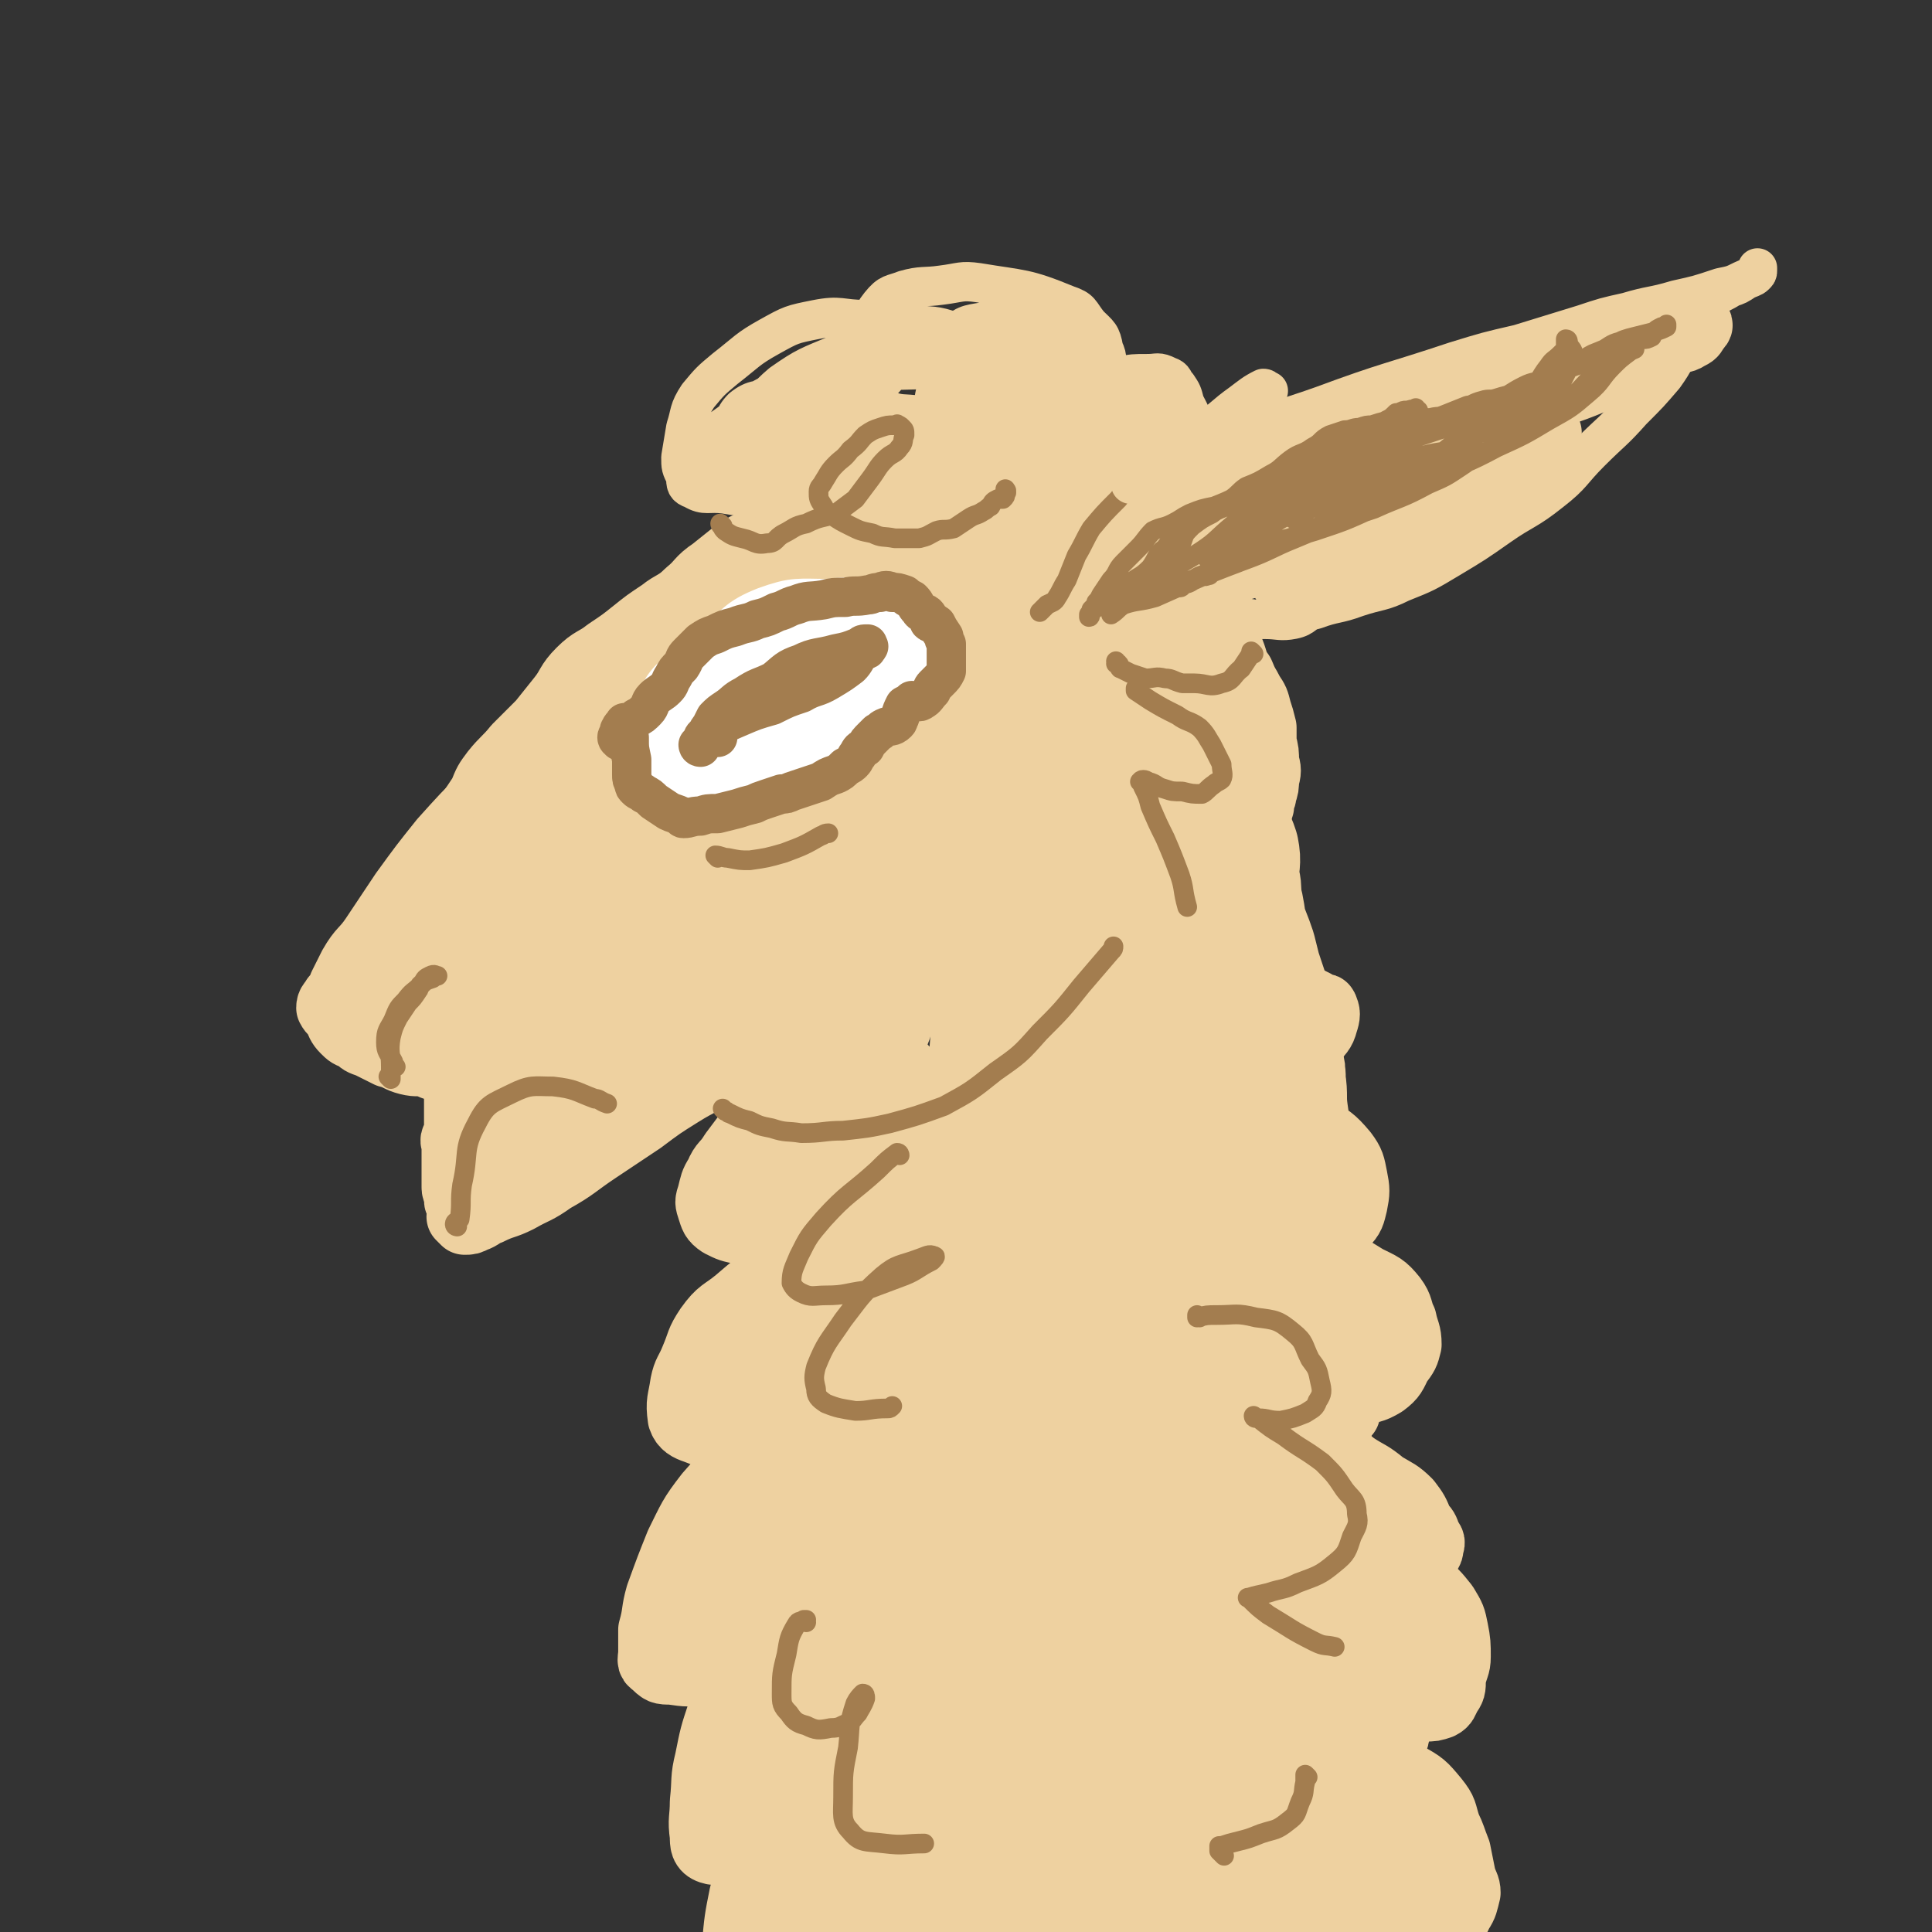 <svg viewBox='0 0 786 786' version='1.1' xmlns='http://www.w3.org/2000/svg' xmlns:xlink='http://www.w3.org/1999/xlink'><rect x="0" y="0" width="786" height="786" fill="#333333" stroke="none"/><g fill='none' stroke='rgb(238,209,160)' stroke-width='27' stroke-linecap='round' stroke-linejoin='round'><path d='M261,275c0,0 -1,-1 -1,-1 0,0 0,0 1,1 0,0 0,0 0,0 0,0 -1,-1 -1,-1 0,0 1,1 1,1 -1,0 -1,0 -2,1 -4,1 -4,1 -8,3 -8,4 -8,3 -16,9 -9,7 -8,8 -17,16 -10,9 -10,9 -20,19 -9,9 -9,9 -18,19 -8,10 -8,10 -16,21 -6,9 -6,9 -12,18 -4,6 -5,5 -9,12 -2,4 -2,4 -4,8 -1,3 -1,3 -3,5 -1,2 -2,2 -2,4 1,2 2,2 3,4 1,2 1,3 3,5 2,2 2,2 5,3 2,2 2,2 5,3 4,2 4,2 8,4 4,1 4,2 8,3 4,1 4,0 8,1 2,1 2,1 5,2 1,0 1,0 3,1 1,0 1,0 2,0 0,0 0,0 0,0 1,0 1,-1 1,0 1,0 0,0 1,1 0,0 0,0 1,1 0,0 0,0 0,0 0,0 0,0 0,0 0,0 -1,-1 -1,-1 0,0 1,0 1,1 0,0 0,0 0,0 0,0 -1,-1 -1,-1 0,0 1,0 1,1 0,0 0,0 0,0 0,0 -1,-1 -1,-1 0,0 1,0 1,1 0,0 0,0 0,0 0,0 -1,-1 -1,-1 0,0 1,0 1,1 0,0 0,0 0,0 0,0 -1,-1 -1,-1 0,0 1,0 1,1 0,0 0,0 0,0 0,0 -1,-1 -1,-1 0,0 1,0 1,1 0,0 0,0 0,0 0,0 -1,-1 -1,-1 0,0 1,0 1,1 0,0 0,0 0,0 0,0 -1,-1 -1,-1 0,0 1,0 1,1 0,0 0,0 0,0 0,0 -1,-1 -1,-1 0,0 1,0 1,1 0,0 0,0 0,0 0,0 -1,-1 -1,-1 0,0 1,0 1,1 0,0 0,0 0,1 0,0 0,0 0,0 0,0 0,0 0,0 0,0 0,0 0,1 -1,0 -1,0 -1,0 -1,1 0,1 0,2 0,1 0,1 0,1 0,1 0,1 0,2 0,1 0,1 0,2 0,1 0,1 0,2 0,2 0,2 0,3 0,1 0,1 0,3 0,2 0,2 0,3 0,2 0,2 0,4 0,0 -1,0 -1,1 -1,1 0,2 0,3 0,1 0,1 0,1 0,1 0,1 0,2 0,0 0,0 0,1 0,0 0,0 0,1 0,1 0,1 0,2 0,0 0,0 0,0 0,0 0,0 0,1 0,1 0,1 0,2 0,0 0,0 0,1 0,0 0,0 0,1 0,0 0,0 0,1 0,1 0,1 0,2 0,0 0,0 0,1 0,0 0,0 0,1 0,2 1,2 1,3 0,0 0,0 0,1 0,0 0,0 0,1 0,1 0,1 1,2 0,0 0,0 1,1 0,0 0,0 0,0 0,0 0,0 0,1 0,0 0,0 0,1 0,1 0,1 0,2 0,0 0,0 0,0 0,0 0,0 0,0 0,0 0,0 0,1 0,0 0,0 0,0 0,0 -1,-1 -1,-1 0,0 1,0 1,1 0,0 0,0 0,0 0,0 -1,-1 -1,-1 0,0 1,0 1,1 0,0 0,0 0,0 0,0 -1,-1 -1,-1 0,0 1,0 1,1 0,0 0,0 0,0 0,0 -1,-1 -1,-1 0,0 1,1 2,2 2,0 2,0 4,-1 3,-1 3,-2 6,-3 6,-3 6,-2 12,-5 7,-4 7,-3 14,-8 9,-5 9,-6 18,-12 9,-6 9,-6 18,-12 8,-6 8,-6 16,-11 8,-5 8,-4 15,-9 8,-4 7,-5 15,-9 8,-5 8,-5 16,-9 7,-3 7,-3 14,-6 5,-3 5,-3 10,-5 4,-2 4,-1 7,-2 3,-1 3,-2 6,-3 4,-2 4,-2 7,-3 2,-1 2,-1 5,-2 1,-1 1,-1 3,-2 1,0 1,1 2,1 0,0 0,0 1,0 1,-1 1,-1 2,-1 0,-1 0,-1 1,-1 1,-1 1,0 2,0 0,0 0,0 0,0 1,0 1,-1 1,-1 0,-1 -1,-1 0,-1 0,-1 0,0 1,0 0,0 0,0 0,0 0,0 0,0 1,0 0,0 0,0 0,0 0,0 0,0 1,0 0,0 0,0 0,0 0,0 0,0 0,0 0,-1 0,-1 1,-1 0,0 0,0 0,0 0,0 -1,-1 -1,-1 0,0 1,1 1,1 1,-1 0,-1 1,-2 0,0 0,0 0,1 0,0 0,0 1,0 0,0 0,0 0,0 0,-1 -1,-1 0,-1 0,0 0,0 1,0 0,0 -1,0 0,0 0,0 0,0 0,0 0,0 0,0 1,0 0,0 0,0 0,0 0,0 -1,-1 -1,-1 0,0 0,0 1,1 0,0 0,0 0,0 0,0 -1,-1 -1,-1 0,0 0,0 1,1 0,0 0,0 0,0 0,0 -1,-1 -1,-1 0,0 1,0 2,1 0,0 0,0 0,0 0,0 0,0 0,0 0,0 0,0 0,0 1,-1 1,-1 1,-1 1,-1 0,-1 0,-1 1,-1 1,-1 2,-2 0,0 0,0 0,0 1,0 1,0 2,0 0,0 0,0 0,0 2,-1 2,-1 3,-1 0,0 0,0 0,0 2,-1 2,-1 3,-1 2,0 2,0 3,0 3,0 3,0 5,0 3,-1 3,-2 5,-2 1,0 1,1 3,1 1,0 1,-1 2,-1 2,0 2,0 3,0 1,0 1,0 2,0 2,0 2,0 3,0 1,0 1,0 2,0 0,-1 0,-1 1,-1 1,-1 1,0 2,0 0,-1 0,-1 0,-1 1,-1 1,-1 1,-1 0,0 0,0 0,0 1,0 1,0 1,0 0,0 0,0 0,0 1,0 0,-1 0,-1 0,0 0,0 0,1 0,0 0,0 0,0 1,0 0,-1 0,-1 0,0 0,0 0,1 0,0 0,0 0,0 1,0 0,-1 0,-1 0,0 0,0 0,1 0,0 0,0 0,0 1,0 0,-1 0,-1 0,0 0,0 0,1 0,0 0,0 0,0 1,0 0,-1 0,-1 '/><path d='M183,344c0,0 -1,-1 -1,-1 0,0 1,0 1,1 0,0 0,0 0,0 0,0 -1,-1 -1,-1 0,0 1,0 1,1 0,0 0,0 0,0 0,0 -1,0 -1,-1 2,-2 3,-2 5,-4 3,-5 3,-5 5,-10 2,-3 2,-3 4,-6 2,-5 2,-5 5,-9 4,-5 5,-5 9,-10 5,-5 5,-5 10,-10 4,-5 4,-5 8,-10 4,-5 3,-6 8,-11 5,-5 6,-4 11,-8 6,-4 6,-4 11,-8 5,-4 5,-4 11,-8 5,-4 6,-3 11,-8 5,-4 4,-5 10,-9 5,-4 5,-4 10,-8 5,-3 6,-3 11,-6 4,-3 4,-3 8,-5 5,-2 5,-1 10,-3 5,-2 5,-3 10,-5 4,-1 4,-1 9,-2 4,-1 4,-1 8,-2 5,-1 5,-2 11,-3 5,-1 5,-1 10,-2 5,-1 5,-1 10,-2 5,-1 5,-1 10,-1 7,0 7,0 13,1 5,0 5,0 10,1 4,1 4,1 8,2 5,1 5,1 9,3 5,1 5,1 9,3 5,2 5,2 9,4 4,2 4,2 8,5 3,2 3,2 6,5 3,2 3,2 6,5 2,3 2,3 4,6 2,4 2,4 4,8 3,4 3,3 6,7 2,4 1,4 3,7 2,4 2,5 4,8 2,4 3,4 5,7 2,5 1,5 4,9 2,5 2,4 4,8 2,3 2,3 3,7 1,3 1,3 2,7 0,3 0,3 0,6 1,4 1,4 1,8 1,3 1,4 0,7 0,3 0,3 -1,6 0,2 -1,2 -1,5 -1,3 -1,3 -2,7 -1,3 0,3 -1,7 -2,4 -1,4 -3,8 -2,2 -2,2 -5,5 -1,2 -1,2 -3,3 -2,3 -2,3 -4,5 -2,3 -2,3 -4,6 -1,2 -2,2 -3,3 -2,2 -3,2 -5,4 -2,2 -2,2 -4,4 -2,2 -2,1 -4,3 -2,1 -2,1 -4,2 -2,2 -2,2 -3,3 -2,2 -2,1 -4,3 -2,2 -1,2 -4,4 -2,1 -3,1 -5,2 -2,1 -2,1 -4,1 -2,1 -2,0 -3,1 -3,0 -3,1 -6,2 -2,0 -2,0 -4,0 -3,0 -3,0 -5,1 -3,0 -3,0 -7,1 -3,0 -3,1 -6,1 -4,0 -4,0 -8,0 -3,0 -3,0 -6,0 -4,0 -4,0 -8,0 -2,0 -2,0 -5,0 -2,0 -2,0 -5,0 -3,0 -3,-1 -6,0 -3,0 -3,0 -6,0 -4,1 -4,1 -8,2 -2,0 -2,0 -5,0 -2,1 -2,0 -5,1 -2,0 -2,1 -5,2 -2,0 -2,0 -4,0 -2,0 -2,0 -4,1 -3,0 -3,0 -7,1 -3,0 -3,0 -6,1 -3,1 -3,1 -6,2 -1,0 -1,1 -3,1 -2,1 -3,1 -5,2 -2,0 -2,1 -4,1 -2,1 -2,1 -3,2 -3,1 -3,1 -5,2 -4,1 -4,2 -7,3 -3,1 -3,1 -6,2 -3,1 -3,1 -6,2 -2,1 -3,1 -5,2 -2,1 -1,2 -3,4 -3,2 -3,1 -6,3 -3,2 -3,2 -6,3 -3,1 -3,0 -6,1 -3,2 -3,2 -6,3 -3,2 -3,3 -5,5 -3,1 -3,1 -5,3 -2,1 -2,1 -4,3 -2,2 -2,3 -4,4 -2,2 -2,1 -5,2 -1,1 -1,1 -2,2 -1,0 -1,0 -1,1 -1,0 -1,0 -2,1 0,0 0,0 0,0 0,0 0,0 0,0 '/></g>
<g fill='none' stroke='rgb(238,209,160)' stroke-width='53' stroke-linecap='round' stroke-linejoin='round'><path d='M223,437c0,0 -1,-1 -1,-1 0,0 0,1 1,1 1,-1 2,0 3,-2 3,-4 3,-5 5,-10 3,-6 2,-7 5,-12 3,-7 4,-7 9,-12 5,-7 5,-6 10,-13 5,-5 5,-5 9,-11 3,-5 3,-5 7,-10 2,-4 2,-4 5,-7 2,-2 2,-2 4,-3 0,-1 0,-1 1,-1 0,0 0,0 0,0 0,0 -1,-1 -1,-1 0,0 0,0 1,1 0,0 0,0 0,0 -1,0 -1,0 -2,0 -1,0 -1,0 -3,1 -3,2 -3,2 -6,4 -3,2 -3,2 -6,3 -5,2 -5,1 -9,4 -5,2 -5,3 -9,6 -6,4 -5,4 -11,8 -6,4 -6,3 -13,7 -6,3 -6,3 -13,6 -6,3 -6,3 -12,6 -5,2 -5,2 -10,4 -4,2 -4,1 -8,3 -3,1 -3,1 -6,2 -2,1 -2,2 -3,2 0,0 0,0 0,0 0,0 0,0 0,0 1,-4 1,-4 2,-8 3,-6 2,-7 6,-12 5,-7 6,-7 12,-14 8,-8 8,-8 16,-16 8,-7 8,-7 16,-15 8,-7 8,-7 16,-14 7,-7 8,-6 15,-13 2,-3 1,-4 4,-7 1,-2 1,-2 2,-3 1,0 2,0 2,0 -2,0 -4,0 -7,2 -6,3 -7,3 -12,7 -7,6 -6,7 -13,14 -6,7 -7,7 -14,14 -6,7 -6,7 -13,14 -4,5 -4,5 -8,9 -3,3 -3,3 -5,6 -2,2 -3,1 -4,3 0,1 0,1 0,2 1,0 2,1 3,1 6,0 6,0 11,0 10,0 10,0 19,-1 8,0 8,0 16,0 7,-1 7,-2 14,-2 5,0 6,-1 11,1 3,1 3,2 6,6 2,3 2,3 3,7 1,4 1,4 2,7 0,4 2,4 1,7 -1,5 -2,6 -5,10 -4,5 -5,5 -10,8 -5,5 -5,5 -11,8 -5,4 -6,3 -10,7 -4,3 -4,3 -7,7 -3,4 -4,4 -7,8 -2,3 -2,3 -4,6 -2,3 -2,3 -4,6 -1,1 -2,1 -2,2 -1,1 0,1 0,2 0,0 0,0 0,1 0,0 0,0 0,0 0,-1 -1,-1 0,-2 1,-3 2,-3 4,-6 2,-5 2,-5 4,-9 3,-5 2,-5 5,-10 9,-12 9,-12 18,-24 10,-11 10,-11 20,-23 5,-5 5,-5 10,-11 4,-4 5,-4 10,-8 4,-4 4,-4 9,-8 4,-3 4,-4 8,-6 4,-3 4,-3 9,-6 3,-2 3,-3 6,-6 4,-3 4,-3 8,-5 3,-2 3,-2 8,-4 3,-2 3,-1 7,-3 2,-2 2,-3 4,-5 3,-3 3,-3 5,-5 2,-2 2,-2 4,-3 2,-1 3,-1 4,-1 0,0 0,0 0,0 -1,0 -1,0 -1,1 -2,3 -1,4 -3,7 -5,8 -5,8 -10,16 -6,8 -6,8 -13,16 -5,6 -5,6 -11,12 -4,4 -4,4 -7,9 -3,2 -3,3 -5,5 0,1 -1,1 -1,1 0,1 0,1 0,1 4,-2 4,-2 9,-3 9,-4 9,-3 18,-8 11,-4 10,-5 21,-10 10,-5 10,-5 21,-10 13,-6 13,-6 25,-11 10,-5 10,-5 20,-9 15,-5 15,-5 30,-9 5,-1 5,-1 9,-1 2,0 2,0 5,0 1,0 1,0 1,0 0,0 0,0 0,0 0,0 0,0 0,0 -2,2 -2,3 -5,5 -6,4 -6,4 -12,7 -8,4 -8,4 -16,8 -8,4 -8,4 -15,8 -7,4 -6,5 -12,9 -4,3 -5,3 -9,6 -2,2 -2,2 -5,4 -1,1 -1,1 -2,2 0,0 1,0 1,0 3,-1 3,-1 7,-2 9,-1 10,0 19,-2 10,-2 10,-2 19,-6 10,-5 10,-6 20,-12 8,-5 9,-4 16,-11 5,-5 5,-6 7,-13 3,-5 2,-6 3,-12 2,-6 4,-6 5,-12 1,-7 1,-7 0,-14 0,-7 0,-7 -3,-13 -2,-5 -2,-7 -7,-10 -8,-5 -9,-3 -19,-5 -10,-2 -10,-3 -21,-3 -11,-1 -11,0 -23,1 -12,1 -12,1 -24,3 -13,3 -13,3 -25,8 -13,6 -13,6 -26,14 -11,6 -11,6 -21,14 -8,7 -7,7 -14,15 -6,7 -5,8 -11,15 -3,3 -3,3 -7,7 0,1 0,1 -1,2 -1,0 -1,1 -1,1 0,-1 0,-2 1,-4 3,-5 3,-5 6,-11 4,-7 4,-7 9,-13 7,-7 7,-8 14,-15 6,-6 6,-6 14,-11 6,-5 6,-4 12,-9 4,-2 4,-3 7,-6 1,-2 3,-2 3,-4 1,-2 0,-3 -1,-4 -2,-2 -3,-2 -5,-2 -8,1 -8,3 -15,5 -9,2 -9,2 -17,4 -10,2 -10,2 -19,5 -8,2 -8,2 -15,5 -5,2 -5,2 -11,4 -4,2 -4,1 -9,2 -1,0 -2,0 -2,0 0,-1 0,-1 1,-2 3,-3 3,-3 6,-6 6,-5 5,-5 11,-9 9,-7 9,-7 18,-12 10,-6 10,-5 21,-10 10,-5 9,-6 19,-10 9,-4 9,-4 18,-6 8,-2 8,-1 17,-3 7,-2 6,-2 14,-4 4,0 4,0 9,0 4,0 4,0 7,1 3,1 3,2 6,4 3,1 3,1 6,3 1,1 1,2 3,3 0,0 0,0 0,0 1,0 1,0 2,0 0,0 0,0 -1,0 0,0 0,0 0,0 -1,-1 -2,0 -3,-1 -2,-2 -1,-3 -3,-5 -2,-3 -3,-3 -5,-5 -1,-3 -1,-3 -2,-5 -1,-1 -1,-1 -2,-2 0,-1 0,-2 0,-2 2,-2 3,-1 5,-2 4,-1 4,-2 9,-2 6,0 6,0 12,2 7,2 7,2 13,6 8,4 8,4 15,9 6,4 6,5 12,10 5,5 6,5 10,11 3,6 1,7 2,13 2,6 2,6 4,11 1,4 1,4 2,9 0,2 0,3 -1,5 -1,2 -2,2 -3,3 -2,3 -2,3 -4,6 0,1 0,1 -1,2 -1,1 -1,0 -2,1 -1,0 -1,1 -1,1 -1,-1 -1,-2 -2,-4 -3,-5 -3,-5 -6,-10 -3,-6 -3,-6 -6,-11 -3,-6 -3,-6 -6,-12 -4,-5 -3,-6 -8,-10 -5,-4 -5,-4 -11,-5 -9,-2 -9,-1 -17,0 -9,1 -10,0 -17,4 -9,3 -10,3 -16,10 -6,6 -5,7 -9,15 -4,6 -4,6 -6,13 -1,5 -1,5 -1,11 -1,4 -2,5 1,8 3,3 4,3 9,4 9,2 9,1 18,1 8,1 9,1 17,-1 6,-1 7,-2 13,-5 5,-4 4,-5 8,-9 3,-3 3,-3 6,-6 1,-1 1,-1 2,-3 1,-1 2,-1 2,-2 -1,-1 -2,-1 -5,-1 -5,-1 -5,-2 -11,-1 -6,1 -7,1 -11,4 -4,4 -3,6 -6,11 -2,5 -3,5 -5,10 -1,4 -1,4 -2,8 0,3 0,3 -1,6 0,2 -1,3 -1,3 3,0 4,0 8,-1 7,-2 7,-1 13,-5 6,-3 6,-4 12,-10 3,-3 3,-3 6,-7 1,-3 2,-3 3,-5 0,0 0,0 -1,0 0,0 0,0 0,0 0,0 0,0 -1,1 -1,2 -1,2 -2,4 -1,2 -1,1 -3,3 -1,1 -1,2 -2,3 -1,0 -2,0 -2,0 0,0 0,0 0,0 1,0 1,0 2,0 0,0 0,0 0,0 '/></g>
<g fill='none' stroke='rgb(238,209,160)' stroke-width='16' stroke-linecap='round' stroke-linejoin='round'><path d='M469,215c0,0 -1,-1 -1,-1 0,0 0,1 0,1 0,0 0,0 0,0 1,0 0,-1 0,-1 0,0 0,1 0,1 1,-1 2,-1 3,-3 2,-4 2,-4 5,-8 7,-8 7,-9 15,-15 9,-8 10,-8 20,-13 13,-7 13,-6 27,-11 27,-10 27,-9 54,-18 13,-4 13,-4 26,-7 13,-4 13,-4 26,-8 9,-3 9,-3 18,-5 10,-3 10,-2 20,-5 9,-2 9,-2 18,-5 5,-1 5,-1 9,-3 2,-1 3,-1 5,-2 1,-1 0,-1 1,-2 0,0 0,0 0,0 0,0 0,0 0,0 0,0 0,0 0,-1 0,0 0,1 0,1 0,1 0,1 -1,2 -1,1 -2,1 -4,2 -3,2 -3,2 -6,3 -3,2 -4,2 -7,4 -4,4 -4,4 -6,8 -4,5 -3,5 -6,10 -4,7 -3,7 -8,14 -6,7 -6,7 -13,14 -8,9 -8,8 -17,17 -8,8 -7,9 -16,16 -10,8 -11,7 -21,14 -10,7 -10,7 -20,13 -10,6 -10,6 -20,10 -8,4 -9,3 -18,6 -8,3 -9,2 -17,5 -5,1 -4,3 -9,4 -5,1 -6,0 -11,0 -5,0 -5,0 -10,-1 -3,-2 -3,-2 -6,-4 -3,-1 -3,-1 -5,-3 -2,-2 -2,-2 -4,-4 -1,-2 -1,-1 -3,-2 -1,-1 -2,-1 -3,-1 0,-1 0,0 0,0 0,0 0,0 0,0 1,0 0,-1 0,-1 0,0 0,1 0,1 0,0 0,0 0,0 1,0 0,-1 0,-1 0,0 0,1 0,1 0,0 0,0 0,0 1,0 0,-1 0,-1 0,0 0,1 0,1 0,0 0,0 0,0 1,0 0,-1 0,-1 0,0 0,1 0,1 0,0 0,0 0,0 1,0 0,-1 0,-1 0,0 0,1 0,1 0,0 0,0 0,0 '/></g>
<g fill='none' stroke='rgb(238,209,160)' stroke-width='27' stroke-linecap='round' stroke-linejoin='round'><path d='M480,225c0,0 -1,-1 -1,-1 0,0 0,1 0,1 2,0 2,0 3,-1 7,-4 7,-4 14,-8 11,-6 11,-6 23,-12 10,-5 11,-5 22,-9 12,-5 12,-5 24,-10 12,-5 12,-5 24,-10 11,-4 11,-5 22,-9 10,-4 9,-4 19,-8 5,-1 5,-1 11,-3 2,0 2,0 5,-1 1,-1 1,-1 2,-1 0,0 0,0 0,0 -1,0 -1,0 -2,1 -5,2 -5,2 -9,3 -8,2 -8,1 -16,3 -10,4 -10,4 -20,8 -10,5 -10,5 -20,9 -10,5 -10,5 -20,9 -10,5 -11,4 -21,8 -8,4 -8,4 -16,8 -5,4 -5,4 -10,7 -3,2 -4,2 -7,4 -2,1 -2,1 -4,1 0,0 -1,0 -1,-1 1,-1 1,-1 2,-3 1,-3 1,-3 3,-6 3,-3 3,-4 7,-6 6,-4 6,-4 12,-7 7,-3 8,-3 15,-6 7,-4 7,-4 14,-8 5,-3 5,-3 10,-6 2,-1 2,-1 3,-3 0,-1 0,-2 0,-2 0,-1 0,0 0,1 -2,0 -3,-1 -5,0 -8,1 -8,1 -16,4 -9,3 -10,3 -19,8 -8,4 -7,5 -15,10 -7,4 -7,3 -14,8 -5,3 -5,3 -10,6 0,0 -1,1 -1,1 2,0 2,0 4,-1 5,-1 5,-1 10,-3 11,-3 11,-3 22,-7 12,-4 12,-5 24,-9 14,-5 14,-5 28,-10 14,-4 14,-4 28,-9 14,-5 13,-6 27,-10 13,-5 14,-5 27,-9 11,-3 11,-3 22,-7 3,-1 4,0 7,-2 2,-1 2,-1 3,-3 1,-1 2,-2 1,-2 -2,-1 -3,0 -6,1 -9,5 -8,7 -17,12 -9,5 -10,5 -20,10 -12,5 -12,4 -23,9 -12,5 -12,5 -23,11 -11,6 -10,6 -20,13 -9,5 -8,6 -16,12 -8,5 -8,5 -16,11 -7,5 -7,5 -14,10 -4,3 -4,3 -8,7 -2,2 -3,2 -5,5 -1,1 0,1 -1,3 0,0 0,0 0,0 2,0 2,0 3,0 6,-2 6,-2 12,-5 2,-1 3,0 5,-2 14,-6 14,-6 27,-13 8,-5 8,-6 16,-11 9,-5 9,-5 17,-11 7,-4 6,-4 13,-8 4,-3 5,-3 10,-5 1,-1 2,-1 3,-2 1,-1 1,-2 2,-3 0,0 0,0 0,0 -2,1 -2,1 -4,2 -6,4 -6,4 -12,8 -9,6 -9,6 -18,13 -8,6 -9,5 -17,12 -7,5 -6,7 -13,12 -7,5 -7,5 -14,9 -6,3 -7,3 -13,5 -1,0 -2,1 -3,1 0,0 1,-1 1,-1 1,-1 1,-1 3,-3 4,-4 4,-4 9,-7 7,-5 7,-4 14,-8 6,-4 6,-4 11,-7 4,-2 4,-2 8,-4 2,-2 2,-2 5,-4 0,0 0,0 0,0 0,0 0,0 0,0 -4,0 -4,0 -8,1 -8,1 -8,1 -16,3 -9,3 -8,4 -17,8 -9,4 -9,4 -19,7 -9,4 -9,3 -19,7 -7,2 -7,2 -14,4 -4,1 -4,0 -8,2 -2,1 -1,2 -3,3 0,0 0,0 -1,1 0,0 0,0 0,0 2,0 2,0 4,0 1,0 1,0 1,0 '/><path d='M485,356c0,0 -1,-1 -1,-1 0,0 0,0 0,1 0,0 0,0 0,0 -1,0 -2,0 -3,1 -2,7 -2,8 -3,15 0,6 1,6 2,11 1,3 1,4 3,6 4,3 5,2 10,4 6,3 6,3 12,5 7,2 7,2 13,4 5,1 5,1 10,3 3,1 3,1 7,3 0,1 0,1 1,2 2,0 3,-1 3,0 1,2 1,3 0,6 -1,4 -2,4 -5,8 -4,5 -3,6 -9,10 -5,3 -5,2 -11,4 -5,3 -5,3 -10,5 -3,1 -3,1 -7,2 -1,0 -1,0 -2,0 0,0 -1,0 -1,0 1,0 1,-1 2,0 5,0 5,0 9,1 9,2 9,2 17,5 7,3 7,3 13,8 6,4 7,4 12,10 3,4 3,5 4,10 1,5 1,6 0,11 -1,4 -1,5 -4,8 -4,4 -5,3 -10,6 -8,3 -9,3 -17,5 -5,1 -5,0 -10,1 -3,0 -3,-1 -5,-1 -1,0 -2,0 -2,0 1,-1 2,-1 4,0 5,0 5,0 11,1 11,1 11,0 22,2 8,3 8,3 16,8 6,3 7,3 11,8 3,4 2,5 4,9 1,5 2,5 2,10 -1,4 -1,4 -4,8 -2,4 -2,5 -6,8 -5,3 -5,2 -11,4 -3,1 -3,1 -7,2 -3,1 -4,1 -6,1 0,1 1,1 1,1 4,2 4,2 7,4 1,0 1,0 1,0 '/><path d='M295,432c0,0 -1,-1 -1,-1 0,0 0,0 1,1 0,0 0,0 0,0 0,0 -1,-1 -1,-1 0,1 1,2 2,3 2,3 2,3 4,5 3,2 4,1 6,3 1,1 0,2 1,3 0,1 0,1 1,2 0,0 -1,0 0,1 0,1 0,0 1,1 0,2 0,2 0,3 -2,5 -3,5 -5,9 -3,4 -3,4 -6,8 -3,5 -4,4 -6,9 -2,3 -2,4 -3,8 -1,3 -1,3 0,6 1,3 1,4 4,6 4,2 4,2 9,3 5,1 5,1 10,2 5,1 5,1 10,1 2,1 3,0 5,1 1,0 0,1 0,3 -2,2 -2,2 -4,4 -4,3 -5,2 -9,6 -7,5 -7,5 -14,11 -6,5 -7,4 -12,11 -4,6 -3,6 -6,13 -2,5 -3,5 -4,10 -1,7 -2,7 -1,14 1,3 3,4 6,5 5,2 5,2 11,2 8,0 8,0 16,-2 8,-1 8,-1 16,-4 4,-1 5,-1 9,-3 0,0 0,-1 0,-1 -1,1 -1,2 -2,2 -6,3 -6,2 -12,5 -9,5 -9,5 -17,12 -9,7 -9,7 -16,15 -7,9 -7,10 -12,20 -4,10 -4,10 -8,21 -2,7 -1,7 -3,14 0,5 0,5 0,9 0,3 -1,4 1,5 3,3 3,3 7,3 7,1 7,1 14,0 8,-1 8,-1 16,-4 4,-2 4,-2 7,-5 3,-3 2,-3 4,-6 1,0 1,0 3,-1 0,0 1,0 1,0 -2,2 -3,2 -6,5 -5,5 -6,5 -10,11 -6,8 -6,8 -9,17 -3,9 -3,9 -5,19 -2,8 -1,8 -2,17 0,7 -1,7 0,14 0,3 0,5 3,6 3,1 4,0 7,-1 7,-2 8,-1 14,-4 7,-4 6,-6 12,-11 6,-6 5,-6 10,-12 1,-1 2,-1 2,-2 0,-1 0,-1 -1,-1 -3,2 -4,1 -7,3 -5,4 -5,4 -9,9 -5,7 -5,8 -8,16 -4,10 -4,10 -7,21 -2,10 -2,10 -3,21 -1,9 -1,9 1,19 1,8 1,8 5,15 4,7 5,7 10,12 2,2 2,1 5,2 '/><path d='M540,587c0,0 -1,-1 -1,-1 0,0 0,0 0,0 0,0 0,0 0,0 1,1 0,0 0,0 0,0 0,0 0,0 0,0 0,0 0,0 2,1 2,1 3,2 4,4 4,4 9,8 6,4 6,3 12,8 5,3 6,3 10,7 3,4 3,4 5,9 2,2 2,2 3,5 1,2 2,2 1,4 0,3 -1,3 -4,5 -4,2 -5,3 -9,3 -5,1 -5,0 -10,-2 -2,0 -3,0 -5,-1 -1,-1 -1,-1 -2,-2 -1,0 -1,0 -2,0 0,0 0,-1 0,-1 1,2 1,3 2,5 3,5 4,5 6,10 4,7 4,7 6,15 3,8 3,8 4,17 1,8 1,8 1,16 0,6 1,6 -1,12 0,2 -1,2 -4,3 -3,1 -3,1 -7,0 -5,-1 -5,-2 -10,-5 -4,-3 -4,-3 -8,-8 -3,-4 -3,-4 -6,-9 -1,-2 -1,-2 -3,-3 -1,-1 -2,-2 -2,-2 1,1 3,2 6,3 4,2 5,1 9,5 7,6 7,7 13,15 5,8 6,8 10,18 3,8 3,8 5,17 2,8 3,8 4,16 1,8 2,8 0,16 -1,7 -1,8 -5,14 -3,5 -4,5 -9,10 -4,3 -5,2 -9,5 -4,3 -4,3 -8,5 -2,1 -2,1 -4,2 '/><path d='M550,709c0,0 -1,-1 -1,-1 0,0 0,0 0,0 0,0 0,0 0,0 4,3 3,3 7,5 8,5 9,4 16,9 7,4 7,4 12,10 4,5 3,5 5,11 2,4 2,5 4,10 1,5 1,5 2,10 1,4 2,4 2,7 -1,4 -1,5 -3,8 -2,4 -2,5 -5,7 -3,1 -4,0 -8,0 -3,0 -3,0 -7,0 -3,-1 -3,-2 -6,-4 -2,-1 -2,-1 -4,-3 0,0 -1,0 -1,-1 -1,-1 -1,-2 -2,-3 0,0 0,0 -1,-1 '/><path d='M549,687c0,0 -1,-1 -1,-1 0,0 0,0 0,0 0,0 0,0 0,0 1,1 0,0 0,0 0,1 0,2 2,3 4,3 5,3 10,4 5,1 5,-1 11,0 4,1 4,2 9,2 3,0 3,0 6,-1 2,-1 2,-2 3,-4 2,-3 2,-3 2,-7 1,-5 2,-5 2,-9 0,-5 0,-6 -1,-11 -1,-5 -1,-5 -4,-10 -4,-5 -4,-5 -9,-9 -5,-4 -6,-4 -11,-7 -5,-2 -5,-2 -9,-4 -4,-2 -4,-2 -7,-3 -3,-1 -3,-1 -6,-2 -2,-1 -2,-2 -4,-2 0,0 0,0 0,0 0,0 0,0 0,0 1,1 0,0 0,0 0,0 0,0 0,0 0,0 0,0 0,0 0,0 0,0 0,-1 1,-1 1,0 1,-1 0,0 0,0 0,-1 '/></g>
<g fill='none' stroke='rgb(238,209,160)' stroke-width='53' stroke-linecap='round' stroke-linejoin='round'><path d='M327,477c0,0 -1,-1 -1,-1 0,0 0,0 1,1 0,0 0,0 0,0 0,-1 -1,-1 0,-1 3,-6 3,-6 6,-12 5,-9 5,-9 8,-19 3,-7 3,-7 6,-14 2,-6 2,-6 4,-13 2,-3 2,-3 3,-7 0,-1 0,-2 0,-2 -1,-1 -1,-1 -2,0 -1,3 -2,3 -3,6 -2,8 -1,8 -2,16 -2,11 -3,11 -3,21 -1,11 -1,12 -1,23 1,11 0,11 2,22 2,9 2,9 5,18 2,6 2,6 5,11 1,2 2,2 5,4 2,1 2,0 5,0 1,0 2,0 3,-1 1,-5 1,-5 1,-11 1,-8 1,-8 2,-17 0,-9 0,-9 -1,-18 -1,-9 -2,-9 -4,-17 -1,-6 -1,-6 -3,-11 -2,-6 -2,-7 -5,-12 0,0 -1,0 -1,1 -1,0 0,1 0,2 0,7 -1,7 0,14 0,12 0,12 0,24 1,14 2,14 2,29 0,13 0,13 0,26 -1,11 0,11 0,23 0,9 0,9 0,19 0,6 0,6 0,11 0,4 0,4 0,7 0,0 0,0 0,-1 0,-2 0,-2 0,-4 0,-7 0,-7 0,-14 -1,-11 -1,-11 -1,-22 -1,-9 -1,-9 -2,-18 -1,-6 0,-6 -2,-12 -1,-4 -1,-4 -3,-8 -1,-3 -1,-4 -3,-6 -2,-2 -2,-2 -5,-3 -2,-1 -3,-1 -5,0 -5,2 -5,2 -9,6 -4,5 -4,5 -7,11 -3,8 -3,8 -5,16 -2,7 -1,8 -2,15 -1,5 -1,5 -3,9 -1,0 -1,0 -1,-1 0,0 0,0 1,0 2,-1 1,-2 3,-3 5,-4 5,-4 10,-9 5,-5 5,-5 9,-11 4,-4 4,-3 7,-8 3,-4 2,-5 5,-10 1,-3 1,-3 3,-7 0,-1 0,-1 0,-2 0,0 0,-1 0,0 0,0 0,1 0,2 -1,5 -1,5 -2,11 -1,7 -1,7 -2,14 -1,9 -2,9 -3,18 -2,10 -2,10 -2,21 0,10 0,10 1,20 1,9 1,9 3,19 2,9 2,9 4,18 2,6 2,6 4,13 2,4 2,4 4,8 1,3 1,3 4,5 1,1 2,1 3,0 1,-4 0,-5 1,-10 0,-11 1,-11 1,-22 -1,-12 -1,-12 -2,-25 -1,-11 -1,-11 -2,-22 0,-6 1,-6 0,-12 -1,-3 -1,-3 -3,-5 0,-1 -1,-1 -1,-1 -2,3 -2,3 -2,7 -3,9 -3,9 -5,19 -2,14 -2,15 -3,29 -1,13 0,13 0,26 -1,9 -1,9 -1,18 -1,5 0,5 0,11 0,1 -1,1 0,2 0,0 0,1 1,0 0,-1 -1,-2 0,-5 1,-10 1,-10 2,-21 2,-10 2,-10 2,-20 0,-7 -1,-7 -2,-15 0,-4 0,-4 -1,-8 -1,-3 0,-3 -2,-5 -1,-2 -2,-2 -3,-3 -2,-2 -2,-3 -3,-3 -3,0 -4,0 -6,2 -4,2 -4,3 -6,6 -5,6 -5,6 -8,12 -3,6 -2,6 -4,13 -2,7 -2,7 -4,13 -2,5 -2,5 -4,10 0,2 0,2 0,3 0,0 0,1 0,0 1,-2 1,-2 3,-5 2,-7 2,-7 4,-14 2,-7 2,-7 4,-14 2,-6 2,-6 4,-12 1,-4 2,-4 3,-8 1,-3 1,-3 2,-5 0,-1 0,-1 0,-2 -1,0 -2,0 -3,0 -4,3 -5,3 -9,6 -6,6 -6,6 -11,12 -6,7 -6,7 -11,14 -3,5 -2,5 -5,10 -1,3 -1,3 -3,6 0,1 -1,1 0,1 0,1 1,1 2,0 6,0 6,0 11,-2 8,-2 8,-2 15,-5 7,-5 7,-5 14,-11 6,-5 6,-5 12,-10 4,-4 4,-5 8,-7 2,-1 3,-1 5,0 2,3 1,4 2,9 2,7 2,7 3,15 1,12 0,12 0,24 -1,10 -1,10 -2,20 0,8 -1,8 -1,15 -1,6 -1,6 -1,12 0,3 -1,4 0,7 0,1 0,1 1,2 0,1 -1,2 0,2 0,0 0,-1 1,-2 0,-3 0,-3 0,-6 0,-9 1,-9 1,-17 -1,-10 -1,-10 -3,-20 -1,-7 -1,-8 -3,-14 -1,-2 -2,-2 -4,-3 -3,0 -4,-1 -6,0 -3,2 -3,3 -4,8 -2,9 -1,9 -2,19 -2,9 -2,9 -3,19 -1,12 -1,12 0,23 0,10 0,10 1,20 1,7 0,8 2,13 1,2 2,1 4,1 3,0 4,0 5,-2 3,-4 3,-5 4,-10 1,-11 1,-12 1,-23 -1,-12 -1,-12 -3,-25 -1,-10 -1,-10 -4,-20 -2,-6 -1,-7 -5,-13 -2,-3 -2,-4 -6,-5 -3,-1 -4,-1 -6,1 -3,2 -4,3 -5,7 -3,9 -3,9 -5,19 -2,13 -3,13 -3,27 -1,12 0,12 1,24 0,7 -1,7 1,14 1,6 1,6 4,11 2,2 2,2 4,3 2,1 2,2 5,2 3,0 5,1 7,-2 3,-5 2,-7 3,-15 1,-13 0,-13 1,-27 0,-15 -1,-15 0,-30 0,-16 0,-16 1,-32 1,-15 0,-16 2,-30 1,-13 1,-13 3,-25 1,-10 1,-10 3,-21 1,-7 2,-7 2,-13 1,-4 0,-4 1,-7 0,-1 0,-2 0,-2 0,11 0,12 0,23 -1,22 -1,22 -2,44 0,22 0,22 1,43 0,21 0,21 1,41 1,16 0,17 3,32 2,12 2,12 6,24 3,6 3,7 8,12 3,3 4,3 8,3 4,1 7,2 9,-1 6,-11 4,-13 6,-27 2,-23 1,-23 2,-46 1,-29 0,-29 2,-58 1,-35 2,-35 4,-71 3,-35 4,-35 6,-70 2,-30 1,-30 3,-61 0,-21 0,-21 1,-42 1,-9 2,-10 2,-18 0,0 -1,0 -1,1 -1,1 0,1 -1,3 -2,19 -3,19 -4,38 -2,31 -1,31 -2,63 0,33 0,33 0,67 1,31 0,31 1,62 1,27 1,27 3,54 2,17 3,17 7,34 3,12 3,12 7,23 3,6 3,6 7,11 0,1 0,0 0,-1 2,-5 2,-5 2,-11 1,-17 2,-17 2,-33 -1,-32 -2,-32 -4,-64 -2,-36 -2,-36 -3,-71 -1,-34 0,-34 -1,-69 0,-26 0,-26 0,-52 0,-17 1,-17 0,-34 0,-9 0,-9 0,-19 -1,-5 0,-6 -2,-10 0,-1 -2,-1 -2,1 -1,2 0,3 -1,6 -1,22 -3,22 -4,45 -1,38 -1,38 0,76 2,38 1,39 4,77 4,35 5,35 10,70 4,28 4,28 10,56 7,39 6,39 15,79 1,5 1,7 3,10 1,1 2,-1 2,-3 2,-5 1,-6 2,-12 2,-23 3,-23 3,-47 -1,-34 -2,-34 -4,-68 -2,-40 -1,-40 -3,-80 -2,-41 -3,-41 -4,-82 -2,-65 -2,-65 -3,-129 0,-8 0,-15 0,-16 0,0 0,7 0,13 1,25 0,25 1,50 1,39 1,39 4,78 3,42 3,42 6,84 6,66 5,66 12,132 2,21 3,20 6,41 2,13 3,17 4,26 1,2 1,-2 0,-5 0,-13 0,-13 -1,-27 -2,-34 -3,-34 -5,-68 -2,-39 -2,-39 -4,-78 -1,-41 -1,-41 -2,-83 -1,-31 -1,-31 -2,-62 -1,-19 -1,-19 -2,-38 0,-3 0,-7 -1,-7 0,0 0,4 0,7 1,12 1,12 2,24 1,22 0,22 2,44 3,28 2,28 8,56 6,31 8,30 16,61 6,26 6,26 11,52 4,20 4,20 8,40 2,13 1,13 3,26 1,6 1,12 2,12 0,0 0,-6 0,-12 0,-21 0,-21 -1,-41 -2,-32 -2,-32 -3,-63 -2,-35 -2,-35 -4,-71 -2,-32 -2,-32 -4,-64 -1,-25 0,-25 -1,-50 0,-16 0,-16 -2,-32 -1,-8 -1,-8 -3,-14 -1,-2 -1,-2 -2,-2 0,0 0,0 -1,1 0,1 0,1 0,3 0,7 0,7 0,13 1,9 2,9 3,18 1,8 1,8 3,17 2,6 3,6 5,12 2,6 2,6 3,11 2,4 2,4 4,7 1,3 1,4 3,5 1,2 2,1 3,2 1,0 1,1 2,2 0,1 0,1 0,2 0,0 0,0 0,0 0,0 0,0 0,0 1,-1 1,-1 1,-1 1,-2 2,-2 2,-3 0,-5 0,-5 -1,-9 0,-6 0,-6 0,-12 -1,-7 -1,-7 -2,-14 -1,-7 0,-7 -1,-13 0,-4 0,-4 -1,-8 0,-3 0,-3 -1,-7 0,-2 0,-2 0,-5 -1,-1 -1,-1 -2,-3 -1,-2 0,-2 -1,-4 0,-3 0,-3 -1,-6 -1,-3 -1,-3 -2,-6 -1,-3 -1,-3 -2,-6 -1,-4 -1,-4 -2,-8 -2,-6 -2,-5 -4,-11 -1,-7 -1,-7 -3,-14 -1,-7 -1,-7 -3,-15 -1,-6 -1,-6 -3,-12 -2,-6 -2,-6 -3,-11 -1,-5 -1,-5 -2,-9 0,-3 -1,-3 -1,-6 -1,-2 0,-2 -1,-4 0,-1 0,-1 0,-2 0,-1 0,-1 0,-2 0,0 0,0 0,0 0,0 0,0 0,0 1,1 1,1 2,2 1,2 2,2 3,4 1,2 1,2 2,5 0,3 -1,3 -1,6 0,1 1,1 1,3 0,2 0,2 0,4 0,1 0,1 0,2 0,1 0,1 0,2 0,1 0,1 0,3 0,1 0,1 0,2 1,1 1,1 2,2 0,2 0,2 1,4 2,3 2,3 3,6 1,5 0,5 0,11 1,4 1,4 1,9 1,5 1,5 2,10 0,5 0,5 0,11 1,6 0,6 0,13 0,8 0,8 0,16 1,9 1,9 1,18 0,8 0,8 0,16 1,8 1,8 1,15 1,8 0,8 0,16 1,11 0,11 1,23 1,11 2,11 3,23 1,13 0,13 2,27 1,14 1,14 3,27 2,14 3,14 5,29 1,13 0,13 1,27 1,10 1,10 4,20 1,7 2,7 4,14 1,4 1,4 2,8 1,2 1,3 2,5 0,0 -1,0 -1,-1 1,-2 2,-2 2,-5 1,-9 0,-9 0,-17 0,-15 1,-15 0,-30 0,-16 -1,-16 -3,-32 -1,-15 -1,-15 -3,-31 -1,-13 -2,-13 -4,-26 -2,-13 -1,-13 -3,-25 -1,-8 -1,-8 -1,-16 -1,-2 -1,-2 -1,-3 0,0 0,0 0,1 0,1 0,1 0,2 1,6 1,6 2,11 1,12 1,12 3,25 2,14 3,14 5,28 2,16 1,16 2,32 2,15 2,15 4,30 2,14 2,14 4,29 1,12 1,12 3,25 1,10 2,10 3,20 1,7 0,7 1,14 1,3 1,3 2,7 0,1 0,2 0,2 0,-1 0,-2 -1,-4 0,-7 0,-7 -1,-14 -2,-12 -2,-12 -4,-24 -2,-13 -2,-13 -4,-26 -2,-14 -1,-14 -3,-28 -2,-13 -2,-13 -4,-25 -2,-9 -3,-9 -5,-17 -1,-5 0,-5 -2,-10 0,-1 0,-1 -1,-2 0,0 0,0 0,0 1,9 1,10 2,19 2,14 2,14 4,29 2,17 3,17 5,33 3,17 3,17 6,33 2,13 2,14 4,27 2,11 3,11 5,21 2,11 2,11 4,21 3,13 3,13 7,26 0,1 0,2 0,3 0,0 0,-1 0,-1 0,-2 0,-2 -1,-5 -2,-7 -1,-7 -4,-13 -4,-9 -4,-9 -9,-17 -6,-9 -6,-9 -12,-16 -5,-8 -5,-9 -12,-15 -5,-4 -6,-4 -13,-6 -7,-2 -7,-2 -13,-3 -7,-1 -7,-1 -13,-1 -6,1 -7,1 -13,3 -7,2 -8,1 -14,4 -4,3 -4,3 -7,8 -2,4 -1,4 -2,9 0,8 -3,10 0,17 3,5 6,3 12,6 10,4 10,4 19,6 10,3 10,3 20,4 9,0 9,-1 17,-1 5,0 5,0 10,0 0,0 0,0 0,0 -1,0 -1,0 -3,-1 -6,-1 -6,0 -13,-1 -12,0 -12,0 -24,0 -12,-1 -12,-1 -24,-2 -12,-1 -12,-2 -23,-3 -11,-2 -11,-3 -23,-4 -5,0 -6,0 -11,0 -1,0 -1,1 -1,1 1,1 2,1 3,2 6,2 6,2 12,4 8,3 8,4 17,5 9,2 9,3 19,2 10,0 10,1 19,-2 10,-3 11,-2 19,-9 10,-7 10,-8 17,-18 9,-10 9,-11 15,-23 5,-12 5,-12 9,-25 4,-13 3,-13 5,-26 1,-14 1,-14 0,-27 0,-13 -1,-13 -4,-26 -1,-11 -1,-11 -4,-22 -3,-8 -3,-8 -6,-16 -2,-5 -2,-5 -4,-11 -1,-4 -1,-4 -3,-8 -2,-3 -2,-3 -5,-6 -1,-2 -2,-2 -2,-5 -1,-1 0,-1 1,-3 0,0 -1,0 -1,0 1,-2 1,-2 2,-3 0,-1 0,-1 1,-1 2,-1 2,0 3,0 2,1 2,1 5,2 3,1 3,0 5,1 2,1 2,1 4,2 2,1 2,1 3,1 2,1 2,1 3,1 1,0 1,0 1,0 1,0 0,0 0,0 0,0 0,0 0,0 1,0 0,-1 0,-1 0,0 0,0 0,1 1,0 1,0 1,0 1,0 1,0 1,0 2,-1 2,-1 3,-2 1,0 1,0 1,0 1,-1 1,-1 2,-1 1,0 1,0 2,0 '/></g>
<g fill='none' stroke='rgb(163,125,79)' stroke-width='8' stroke-linecap='round' stroke-linejoin='round'><path d='M159,439c0,0 -1,-1 -1,-1 0,0 1,0 1,1 0,0 0,0 0,0 0,0 -1,-1 -1,-1 0,0 1,0 1,1 0,0 0,0 0,0 0,-3 0,-3 0,-5 0,-6 -1,-6 0,-12 1,-4 1,-4 3,-8 2,-3 2,-3 4,-6 2,-2 2,-2 4,-5 1,-1 0,-2 2,-3 1,-2 1,-2 3,-3 2,-1 2,0 3,0 0,0 0,0 0,0 0,0 0,0 0,0 -1,0 -1,0 -2,1 -3,1 -3,1 -5,3 -3,3 -3,2 -6,6 -3,3 -3,3 -5,8 -2,4 -3,4 -3,9 0,4 1,4 3,8 0,1 0,1 1,2 '/><path d='M186,499c0,0 -1,-1 -1,-1 0,0 1,0 1,1 0,0 0,0 0,0 0,0 -1,0 -1,-1 0,-1 1,-1 2,-2 1,-7 0,-7 1,-14 3,-13 0,-14 6,-25 4,-8 6,-8 14,-12 8,-4 9,-3 17,-3 9,1 9,2 17,5 2,0 2,1 5,2 '/></g>
<g fill='none' stroke='rgb(255,255,255)' stroke-width='27' stroke-linecap='round' stroke-linejoin='round'><path d='M280,291c0,0 -1,-1 -1,-1 0,0 0,0 1,1 0,0 0,0 0,0 0,0 -1,-1 -1,-1 3,1 4,2 8,3 9,1 9,2 17,1 8,0 9,0 16,-2 8,-3 9,-3 15,-8 5,-3 5,-4 9,-8 4,-6 4,-7 8,-13 3,-5 2,-5 5,-10 1,-2 2,-3 2,-4 0,-1 -1,-1 -2,-1 -7,1 -7,1 -14,3 -10,2 -11,1 -21,4 -10,4 -10,4 -19,9 -8,5 -7,5 -14,11 -4,4 -5,3 -8,8 -2,4 -1,5 -2,9 -1,3 -4,5 -2,7 4,2 7,1 13,1 11,0 11,0 21,-2 10,-1 11,0 20,-4 8,-4 8,-6 15,-12 5,-6 5,-6 10,-12 3,-4 3,-5 5,-10 1,-3 1,-4 0,-6 -2,-3 -3,-3 -6,-4 -9,-2 -9,-2 -18,-1 -12,0 -13,-1 -24,3 -10,4 -10,6 -19,14 -7,6 -6,6 -12,14 -3,5 -3,6 -4,11 -1,3 -2,5 0,6 4,3 6,2 12,2 12,-1 13,1 25,-3 11,-3 11,-4 21,-11 9,-6 9,-6 17,-14 4,-5 4,-5 6,-11 2,-3 3,-5 1,-7 -2,-2 -4,-2 -8,-2 -11,-1 -12,-1 -23,1 -13,3 -13,3 -26,9 -11,5 -12,5 -21,14 -7,6 -8,7 -11,15 -3,6 -4,8 -2,14 0,3 2,4 5,5 8,2 8,3 16,2 15,-1 16,-1 30,-6 12,-4 12,-5 23,-13 10,-7 10,-7 18,-16 4,-5 4,-5 6,-11 1,-4 3,-7 1,-9 -4,-3 -6,-2 -12,-2 -12,0 -12,-1 -24,2 -14,3 -15,3 -28,10 -12,6 -13,7 -21,17 -6,7 -6,8 -8,18 -1,5 -1,7 2,11 2,3 4,3 9,3 9,0 10,1 19,-3 11,-4 11,-5 20,-13 8,-7 8,-7 15,-16 3,-4 3,-5 5,-10 1,-2 3,-3 2,-4 -3,-1 -4,-1 -8,0 -10,3 -10,3 -19,7 -10,5 -10,6 -18,12 -6,5 -6,5 -10,11 -3,3 -3,3 -4,7 -1,1 -2,3 0,3 5,0 6,-1 13,-2 9,-1 9,-1 18,-3 1,0 1,-1 2,-1 '/></g>
<g fill='none' stroke='rgb(163,125,79)' stroke-width='16' stroke-linecap='round' stroke-linejoin='round'><path d='M255,295c0,0 -1,-1 -1,-1 0,0 0,0 1,1 0,0 0,0 0,0 0,0 -1,-1 -1,-1 0,0 0,0 1,1 0,0 0,0 0,0 1,3 0,3 1,5 0,5 0,4 1,9 0,2 0,2 0,4 0,1 0,1 0,2 0,2 0,2 1,4 0,1 0,1 1,2 1,1 2,1 3,2 2,1 2,1 4,3 3,2 3,2 6,4 2,1 3,1 5,2 1,0 0,1 1,1 3,0 3,-1 7,-1 3,-1 3,-1 7,-1 4,-1 4,-1 8,-2 3,-1 3,-1 7,-2 2,-1 2,-1 5,-2 3,-1 3,-1 6,-2 2,0 2,0 4,-1 3,-1 3,-1 6,-2 3,-1 3,-1 6,-2 3,-2 3,-2 6,-3 2,-1 2,-1 4,-3 2,-1 2,-1 3,-2 1,-1 1,-2 2,-3 1,-2 1,-2 3,-3 1,-2 1,-2 3,-4 1,-1 1,-1 2,-2 2,-1 1,-1 3,-2 2,-1 3,0 5,-2 1,-1 0,-1 1,-2 1,-3 1,-3 2,-5 2,-1 2,-1 3,-2 2,0 3,1 4,0 2,-1 2,-2 4,-4 0,0 0,-1 1,-2 1,-1 1,-1 2,-2 2,-2 2,-2 3,-4 0,-1 0,-2 0,-3 0,-2 0,-2 0,-3 0,-3 0,-3 0,-5 -1,-2 -1,-2 -1,-3 -2,-3 -2,-3 -3,-5 -1,-1 -2,0 -3,-1 0,-1 0,-2 -1,-3 -1,-1 -2,0 -3,-2 -2,-2 -1,-2 -3,-4 -2,-1 -2,-1 -3,-2 -3,-1 -3,-1 -5,-1 -2,-1 -3,-1 -5,0 -3,0 -3,1 -5,1 -5,1 -5,0 -9,1 -5,0 -5,0 -9,1 -6,1 -6,0 -11,2 -4,1 -4,2 -8,3 -4,2 -4,2 -8,3 -4,2 -4,1 -9,3 -4,1 -4,1 -8,3 -3,1 -3,1 -6,3 -2,2 -2,2 -5,5 -2,2 -1,2 -3,5 -2,2 -2,2 -3,4 -2,3 -1,3 -3,5 -2,2 -3,2 -5,4 -2,2 -1,3 -3,5 -2,2 -2,2 -4,3 -2,2 -2,1 -4,3 -2,0 -2,0 -3,2 0,1 0,1 0,2 0,0 -1,0 -1,1 0,0 0,1 1,1 0,1 0,0 1,1 '/><path d='M285,304c0,0 -1,-1 -1,-1 0,0 0,0 1,1 0,0 0,0 0,0 0,0 -1,-1 -1,-1 0,0 0,1 1,1 1,-2 0,-4 2,-5 6,-4 6,-4 13,-7 7,-3 7,-3 14,-5 6,-3 6,-3 12,-5 5,-3 6,-2 11,-5 5,-3 5,-3 9,-6 2,-2 2,-3 4,-6 2,-1 3,0 3,-2 1,0 0,0 0,-1 0,0 0,0 0,0 -2,0 -2,0 -3,1 -5,2 -5,2 -10,3 -7,2 -8,1 -14,4 -6,2 -6,3 -11,7 -6,3 -6,2 -12,6 -4,2 -4,3 -7,5 -3,2 -3,2 -5,4 -1,2 -1,2 -2,4 -1,1 -1,1 -1,3 -1,0 -1,1 0,1 0,0 1,0 2,0 1,0 1,0 2,0 0,0 0,0 0,0 '/></g>
<g fill='none' stroke='rgb(163,125,79)' stroke-width='8' stroke-linecap='round' stroke-linejoin='round'><path d='M480,236c0,0 -1,-1 -1,-1 0,0 0,1 0,1 0,0 0,0 0,0 1,0 0,-1 0,-1 0,0 0,1 0,1 0,0 0,0 0,0 0,-1 1,-1 0,-2 0,-1 0,-1 -1,-2 0,-2 0,-2 0,-5 1,-3 1,-3 3,-7 1,-3 1,-3 4,-6 4,-3 4,-3 8,-5 4,-3 4,-3 8,-6 3,-2 3,-3 6,-5 5,-2 5,-2 10,-5 4,-2 4,-3 8,-6 4,-3 5,-2 9,-5 4,-2 3,-3 7,-5 3,-1 3,-1 6,-2 3,0 3,-1 6,-1 3,-1 3,-1 5,-1 3,-1 3,-1 7,-2 5,0 5,0 10,0 4,0 4,-1 7,-1 4,-1 4,0 7,-1 3,-1 3,-1 6,-3 4,-1 4,-2 8,-3 3,-1 3,0 6,-1 3,-1 4,-1 7,-2 4,-1 4,-1 8,-2 3,-1 3,-1 5,-3 2,-1 2,-2 4,-3 2,-1 2,-1 5,-2 2,-1 3,-1 5,-2 2,-1 2,-1 4,-2 2,-2 2,-1 4,-3 4,-2 4,-3 8,-4 2,-1 2,-1 5,-1 2,0 2,0 4,0 2,0 2,0 4,-1 0,-1 0,-1 1,-2 1,-1 1,-1 3,-2 1,0 0,0 1,0 0,0 0,0 1,0 0,0 0,0 0,0 0,0 0,0 0,0 0,0 0,0 0,-1 0,0 0,1 0,1 0,0 0,0 0,0 0,0 0,0 0,-1 0,0 0,1 0,1 0,0 0,0 0,0 -2,1 -2,1 -5,2 -4,1 -4,1 -8,2 -4,1 -4,1 -8,3 -4,2 -4,2 -9,4 -4,2 -4,3 -8,5 -5,3 -5,3 -11,5 -5,2 -5,1 -9,3 -6,3 -6,4 -11,6 -6,2 -6,1 -12,2 -5,2 -5,2 -10,4 -6,2 -5,2 -11,5 -3,2 -3,1 -7,3 -4,2 -5,2 -9,4 -5,3 -4,3 -9,5 -5,2 -5,2 -10,4 -5,1 -5,1 -10,3 -4,1 -4,2 -8,3 -6,2 -6,1 -11,3 -4,2 -4,2 -9,3 -4,2 -4,2 -9,4 -5,1 -5,1 -10,3 -4,2 -3,2 -7,4 -4,2 -4,1 -8,3 -3,3 -3,4 -6,7 -3,3 -3,3 -6,6 -3,3 -2,4 -5,7 -2,3 -2,3 -4,6 -1,2 -1,2 -2,3 0,1 0,1 -1,2 0,0 0,0 -1,1 0,1 0,1 -1,2 0,0 0,0 0,0 0,0 0,0 0,0 0,0 0,0 0,1 0,0 0,0 0,0 0,0 0,0 0,0 1,0 0,-1 0,-1 0,0 0,0 0,1 0,0 0,0 0,0 1,-1 0,-1 1,-2 0,-1 1,-1 1,-1 2,-2 2,-2 4,-3 2,-2 3,-1 5,-3 3,-2 3,-2 6,-5 4,-3 4,-2 8,-6 3,-4 2,-5 6,-8 3,-4 3,-4 7,-7 5,-3 5,-4 10,-6 6,-4 7,-3 12,-6 6,-3 6,-4 12,-7 3,-3 4,-3 8,-5 5,-4 5,-4 10,-7 5,-3 6,-3 11,-5 4,-2 4,-2 8,-3 4,-2 4,-1 8,-3 2,-1 2,-2 4,-3 2,-1 2,-1 4,-3 1,0 1,0 1,0 2,-1 2,-1 3,-1 2,0 2,0 3,0 1,0 0,0 -1,0 0,0 0,0 0,0 1,0 1,0 1,0 0,0 0,0 0,0 1,0 1,0 2,0 0,0 0,0 -1,0 0,0 0,0 0,0 1,0 0,-1 0,-1 0,0 1,1 0,1 -1,0 -1,-1 -3,0 -4,1 -4,2 -8,4 -5,3 -5,4 -10,7 -6,4 -6,5 -12,8 -8,5 -8,4 -16,8 -7,5 -7,4 -14,10 -6,5 -6,5 -12,10 -6,5 -6,6 -12,10 -6,4 -7,4 -13,8 -5,3 -4,3 -9,6 -4,3 -4,3 -8,5 -2,1 -2,1 -4,3 -1,1 -1,1 -2,2 0,1 0,1 -1,2 0,0 0,0 0,0 0,0 0,0 0,0 3,-2 2,-2 5,-4 6,-2 6,-1 13,-3 9,-4 9,-4 18,-8 12,-5 12,-6 23,-11 12,-5 12,-4 24,-9 12,-6 12,-6 24,-12 10,-5 10,-6 19,-12 9,-6 8,-7 17,-13 7,-6 8,-5 16,-11 6,-4 6,-3 11,-8 5,-4 4,-5 8,-10 2,-3 2,-2 5,-5 1,-1 1,-1 2,-2 0,-1 0,-1 0,-3 0,0 0,0 0,-1 0,0 0,0 0,0 1,0 1,1 1,2 1,2 2,2 2,4 -1,4 -1,4 -3,8 -2,4 -2,4 -6,7 -5,5 -6,5 -12,9 -9,5 -9,5 -19,9 -9,5 -10,5 -19,10 -10,5 -10,6 -20,11 -9,4 -9,4 -19,7 -7,2 -7,1 -14,3 -5,2 -5,2 -10,5 -4,2 -4,2 -7,5 -2,1 -2,1 -4,3 0,0 0,0 -1,1 0,0 0,0 0,0 1,-1 1,-1 2,-1 3,0 4,0 7,0 10,-2 10,-2 20,-5 12,-4 12,-4 23,-9 13,-6 12,-7 25,-13 13,-6 13,-5 26,-12 11,-5 11,-5 21,-11 9,-5 9,-5 16,-11 6,-5 5,-6 10,-11 3,-3 3,-3 7,-6 1,-1 1,-1 2,-1 0,0 0,0 0,0 0,0 0,0 0,0 -2,1 -2,0 -4,2 -5,3 -5,3 -10,7 -7,5 -6,6 -13,12 -8,6 -8,6 -17,12 -11,7 -11,6 -23,12 -11,6 -11,5 -23,11 -12,6 -12,6 -25,11 -11,5 -11,5 -23,10 -10,4 -10,5 -21,9 -8,3 -9,3 -17,6 -3,1 -3,2 -5,3 -2,1 -2,0 -3,1 0,0 -1,1 -1,1 1,0 1,-1 2,-2 5,-2 6,-2 11,-4 10,-4 11,-4 20,-8 11,-5 11,-5 22,-10 12,-4 12,-4 24,-8 11,-5 11,-4 22,-10 7,-3 7,-3 13,-7 3,-2 3,-2 5,-4 1,-1 1,-1 1,-2 0,-1 1,-1 0,-1 -2,-1 -3,-1 -5,0 -11,1 -11,1 -22,4 -11,3 -12,3 -22,8 -11,4 -11,5 -22,10 -10,6 -10,5 -19,11 -7,5 -7,5 -13,10 -3,3 -2,4 -5,7 -1,1 -1,1 -2,1 0,1 1,0 2,0 3,-3 3,-3 6,-6 6,-5 5,-6 11,-10 8,-6 8,-5 16,-11 6,-4 5,-5 12,-10 3,-3 3,-2 6,-5 2,-1 2,-1 3,-2 1,-1 0,-1 0,-2 1,0 2,-2 1,-1 -1,1 -2,2 -5,4 -5,5 -6,4 -12,8 -7,5 -7,4 -14,9 -8,5 -8,4 -15,10 -4,3 -4,3 -8,7 -1,1 -1,1 -2,2 0,0 0,0 0,0 5,-4 5,-4 9,-8 7,-5 7,-5 15,-9 10,-6 10,-5 21,-10 8,-3 8,-4 16,-8 4,-2 5,-2 9,-5 1,-1 0,-2 1,-4 1,-1 2,-2 2,-2 0,1 -1,2 -2,3 -4,4 -4,4 -9,8 -7,6 -7,6 -14,11 -6,4 -6,4 -11,7 -1,1 -2,1 -2,1 1,-1 2,-1 3,-2 5,-5 5,-5 11,-9 10,-8 10,-9 21,-15 11,-6 12,-6 24,-10 9,-3 9,-2 18,-4 '/><path d='M461,199c0,0 -1,-1 -1,-1 0,0 0,1 0,1 0,0 0,0 0,0 1,0 0,-1 0,-1 0,0 0,1 0,1 0,0 0,0 0,0 -2,2 -3,1 -5,4 -6,6 -6,6 -11,12 -3,5 -3,6 -6,11 -2,5 -2,5 -4,10 -2,3 -2,4 -4,7 -1,2 -2,2 -4,3 -1,1 -1,1 -2,2 0,0 0,0 -1,1 '/><path d='M510,266c0,0 -1,-1 -1,-1 0,0 0,0 0,1 0,0 0,0 0,0 1,0 0,-1 0,-1 0,0 0,0 0,1 0,0 0,0 0,0 0,0 0,0 0,0 -2,3 -2,3 -4,6 -4,3 -3,5 -8,6 -5,2 -6,0 -11,0 -3,0 -3,0 -5,0 -4,-1 -4,-2 -7,-2 -4,-1 -4,0 -8,0 -3,-1 -3,-1 -6,-2 -2,-1 -2,-1 -4,-2 -1,0 0,-1 -1,-2 0,0 0,0 -1,0 0,0 0,0 0,0 1,0 0,-1 0,-1 '/><path d='M463,281c0,0 -1,-1 -1,-1 0,0 0,0 0,1 0,0 0,0 0,0 1,0 0,-1 0,-1 0,0 0,1 0,1 3,2 3,2 6,4 5,3 5,3 11,6 4,3 5,2 9,5 3,3 3,4 5,7 2,4 2,4 4,8 0,3 1,4 0,6 -1,1 -2,1 -3,2 -3,2 -3,3 -5,4 -4,0 -4,0 -8,-1 -4,0 -4,0 -7,-1 -4,-1 -3,-2 -7,-3 -1,-1 -3,-1 -3,0 -1,0 1,0 1,2 2,4 2,4 3,8 3,7 3,7 6,13 3,7 3,7 6,15 2,6 1,6 3,13 '/><path d='M295,452c0,0 -1,-1 -1,-1 0,0 0,0 1,1 0,0 0,0 0,0 0,0 -1,-1 -1,-1 0,0 0,0 1,1 1,0 1,1 2,1 4,2 4,2 8,3 4,2 4,2 9,3 6,2 6,1 12,2 9,0 9,-1 17,-1 9,-1 10,-1 19,-3 11,-3 11,-3 22,-7 11,-6 11,-6 21,-14 10,-7 10,-7 18,-16 9,-9 9,-9 17,-19 6,-7 6,-7 12,-14 1,-1 1,-1 1,-2 '/><path d='M366,470c0,0 0,-1 -1,-1 -4,3 -4,3 -8,7 -11,10 -12,9 -22,20 -6,7 -6,7 -10,15 -2,5 -3,6 -3,11 1,2 2,3 4,4 4,2 5,1 10,1 8,0 8,-1 16,-2 8,-3 8,-3 16,-6 5,-2 5,-3 11,-6 1,-1 2,-2 1,-2 -2,-1 -3,0 -6,1 -8,3 -9,2 -15,7 -9,8 -9,9 -16,18 -6,9 -7,9 -11,19 -1,4 -1,5 0,9 0,3 1,4 4,6 5,2 6,2 12,3 6,0 6,-1 13,-1 1,0 1,0 2,-1 '/><path d='M328,660c0,0 -1,-1 -1,-1 0,0 1,0 1,0 -2,1 -3,0 -4,2 -3,5 -3,6 -4,12 -2,8 -2,8 -2,16 0,4 0,5 3,8 2,3 3,4 7,5 4,2 5,2 10,1 4,0 4,-1 7,-2 2,-1 2,-2 4,-4 1,-2 2,-3 3,-6 0,-1 0,-2 -1,-2 -1,1 -2,2 -3,4 -3,9 -2,9 -3,18 -2,10 -2,10 -2,20 0,7 -1,10 3,14 4,5 6,4 14,5 8,1 8,0 16,0 '/><path d='M488,536c0,0 -1,-1 -1,-1 0,0 0,0 0,1 0,0 0,0 0,0 4,-1 4,-1 8,-1 8,0 8,-1 16,1 8,1 9,1 15,6 5,4 4,5 7,11 3,4 3,4 4,9 1,4 1,5 -1,8 -1,3 -2,3 -5,5 -5,2 -5,2 -10,3 -5,0 -5,-1 -9,-1 -1,0 -2,-1 -2,-1 0,1 1,1 2,1 5,4 5,4 10,7 8,6 8,5 16,11 5,5 5,5 9,11 3,4 5,4 5,10 1,4 0,5 -2,9 -2,6 -2,7 -7,11 -6,5 -7,5 -15,8 -6,3 -6,2 -12,4 -4,1 -5,1 -8,2 -1,0 0,0 0,0 4,4 4,4 8,7 10,6 9,6 19,11 4,2 4,1 8,2 '/><path d='M532,723c0,0 -1,-1 -1,-1 0,0 0,0 0,0 0,0 0,0 0,0 1,1 0,0 0,0 0,0 0,0 0,0 0,2 0,2 0,3 -1,4 0,4 -2,8 -2,5 -1,5 -5,8 -5,4 -5,3 -11,5 -5,2 -5,2 -9,3 -4,1 -4,1 -7,2 -1,0 -1,0 -1,0 0,1 0,1 0,2 1,1 1,1 2,2 '/></g>
<g fill='none' stroke='rgb(238,209,160)' stroke-width='16' stroke-linecap='round' stroke-linejoin='round'><path d='M441,192c0,0 -1,-1 -1,-1 0,0 0,1 0,1 4,-4 5,-4 7,-8 3,-6 3,-6 4,-12 1,-4 1,-5 0,-9 0,-6 0,-6 -1,-11 0,-5 1,-6 -1,-10 -1,-6 -2,-6 -6,-10 -4,-5 -3,-6 -9,-8 -17,-7 -18,-6 -36,-9 -7,-1 -7,0 -15,1 -7,1 -8,0 -15,2 -5,2 -6,1 -10,6 -4,5 -3,6 -6,14 -2,6 -2,6 -3,12 -1,5 -2,5 0,9 0,3 1,3 4,5 3,3 4,2 8,3 6,2 6,1 13,2 4,0 5,2 9,1 4,0 5,-1 7,-4 2,-4 1,-5 3,-10 1,-4 2,-4 2,-8 0,-4 0,-5 -1,-8 -2,-3 -3,-3 -6,-5 -8,-3 -9,-2 -17,-3 -10,-2 -10,-1 -19,-2 -10,0 -10,-2 -20,0 -10,2 -10,2 -19,7 -9,5 -9,6 -18,13 -6,5 -6,5 -11,11 -4,6 -3,7 -5,13 -1,6 -1,6 -2,12 0,4 0,4 2,8 0,3 0,4 3,5 5,3 6,1 13,2 6,1 6,1 12,1 6,1 6,2 12,1 4,-1 3,-2 7,-5 3,-2 3,-2 6,-5 2,0 2,0 3,-1 0,-1 0,-2 0,-3 0,0 -1,0 0,0 1,-1 2,-1 3,-2 2,-1 2,-1 4,-3 1,-2 1,-2 2,-3 0,-2 0,-2 1,-4 0,-1 0,-1 0,-3 -1,-1 -1,0 -1,-1 -1,-1 0,-1 0,-2 -3,-1 -4,-1 -7,-1 -3,-1 -3,-1 -7,0 -4,1 -5,0 -8,2 -3,3 -3,4 -4,7 -1,5 -1,5 0,10 0,4 -1,5 1,7 1,3 2,2 5,2 5,1 5,2 9,1 4,-1 4,-2 6,-6 3,-4 3,-5 4,-10 1,-6 1,-6 1,-12 -1,-4 -1,-5 -4,-8 -3,-3 -5,-2 -9,-2 -7,-1 -8,-1 -15,1 -7,1 -9,0 -14,4 -4,4 -3,6 -5,12 -1,6 -2,6 -1,13 0,4 -1,6 2,8 5,4 7,3 14,4 11,1 11,1 22,0 13,-1 14,0 26,-5 12,-5 12,-6 22,-14 7,-7 8,-8 12,-17 3,-8 1,-9 0,-17 0,-6 2,-10 -2,-12 -9,-4 -12,-2 -23,0 -14,1 -15,2 -28,6 -12,5 -13,5 -23,12 -7,6 -7,7 -11,15 -2,5 -2,6 -2,11 0,3 -1,5 2,6 5,3 7,2 13,2 12,0 12,0 24,-2 15,-2 15,-2 30,-6 12,-4 13,-4 25,-9 8,-4 10,-3 16,-9 3,-3 3,-6 1,-9 -2,-4 -5,-4 -10,-5 -12,-2 -12,-1 -25,0 -16,1 -16,0 -32,2 -15,3 -16,1 -30,6 -12,5 -12,6 -22,14 -7,5 -9,6 -12,13 -1,3 0,6 3,8 6,3 8,3 16,3 14,2 14,2 28,1 17,-1 18,0 35,-4 16,-4 16,-5 30,-12 11,-6 12,-6 20,-14 5,-5 5,-6 6,-12 1,-4 1,-7 -2,-9 -5,-4 -7,-2 -14,-3 -13,-1 -13,-1 -26,0 -13,1 -14,0 -26,5 -10,3 -10,4 -18,10 -5,4 -6,4 -8,10 -2,5 -3,6 -1,11 2,5 3,7 9,9 10,3 11,1 22,1 15,-1 15,-1 30,-4 13,-2 13,-1 25,-6 8,-3 8,-4 14,-9 4,-4 6,-4 7,-10 1,-4 1,-7 -3,-10 -4,-5 -6,-5 -13,-7 -11,-2 -12,-2 -23,-2 -11,0 -11,-1 -21,2 -8,3 -9,4 -15,11 -5,5 -4,6 -5,14 -1,6 -2,6 0,12 2,5 2,7 7,9 9,4 10,2 21,2 13,1 13,3 26,1 10,-2 11,-2 19,-7 6,-5 5,-6 9,-13 4,-6 5,-6 6,-13 1,-6 1,-7 -2,-12 -3,-5 -4,-5 -9,-8 -8,-4 -8,-4 -17,-6 -7,-2 -8,-3 -15,-2 -6,1 -8,1 -12,6 -5,6 -4,8 -6,16 -2,10 -3,11 -2,20 1,7 2,8 8,13 5,5 6,5 13,7 9,2 10,2 19,2 8,0 9,1 16,-2 5,-1 6,-2 8,-6 3,-4 2,-5 1,-10 0,-5 1,-6 -1,-10 -2,-5 -1,-6 -5,-8 -9,-6 -10,-5 -20,-8 -9,-3 -10,-4 -19,-4 -5,0 -5,1 -9,4 -2,1 -2,2 -3,4 -1,3 -1,4 0,7 1,4 1,4 5,7 6,4 6,5 13,7 11,3 12,2 23,3 7,0 7,0 14,-1 4,-1 6,0 7,-3 2,-3 0,-4 0,-8 -1,-5 -1,-6 -3,-10 -4,-4 -4,-5 -10,-7 -6,-3 -6,-3 -13,-3 -5,-1 -5,-1 -10,0 -3,1 -3,2 -4,4 -2,3 -2,3 -3,7 -2,4 -3,5 -2,9 2,5 3,5 7,8 6,3 6,3 13,4 7,2 7,1 15,2 7,0 7,1 13,0 3,-1 4,-1 6,-3 2,-3 1,-4 2,-7 1,-4 2,-5 0,-9 -2,-4 -4,-4 -9,-7 -5,-4 -6,-6 -12,-7 -7,-1 -7,-1 -14,1 -4,1 -5,1 -8,4 -2,3 -2,4 -3,8 -1,6 -1,6 0,12 2,5 2,5 6,8 6,4 7,3 13,5 6,2 6,2 12,3 4,0 5,0 9,-1 3,-2 3,-2 5,-5 2,-2 1,-3 2,-6 0,-4 1,-4 0,-8 -1,-3 -1,-4 -4,-7 -2,-2 -3,-2 -6,-2 -3,-1 -3,0 -6,2 -4,1 -4,1 -6,4 -3,3 -3,4 -4,7 0,3 0,3 1,6 1,2 1,3 3,3 11,1 13,2 23,-2 4,-1 4,-3 6,-7 1,-3 2,-3 2,-6 0,-4 -1,-4 -1,-7 -1,-2 -1,-2 -2,-3 -3,-2 -4,0 -8,-1 -3,-1 -3,-1 -6,-2 -1,0 -1,0 -3,0 0,0 0,0 -1,0 0,0 0,0 0,0 3,-1 3,-1 6,-1 5,-1 5,-1 11,-1 4,0 4,-1 8,1 3,1 2,2 4,4 2,3 2,3 3,7 2,4 3,5 3,9 -1,5 -2,5 -3,9 -1,4 0,4 -2,7 -1,1 -1,1 -3,2 0,1 0,1 -1,2 0,0 -1,0 -1,0 0,-1 0,-1 0,-2 0,-1 0,-1 0,-3 1,-3 1,-3 2,-7 1,-2 1,-2 1,-4 1,-2 1,-2 0,-3 0,-2 0,-2 0,-3 0,0 0,0 -1,0 -1,0 -1,0 -2,0 -1,0 -1,-1 -3,0 -2,1 -3,1 -5,3 -2,2 -2,2 -3,4 -1,1 -1,1 -2,2 -1,1 -3,2 -2,2 0,0 1,-1 3,-1 3,-1 3,-2 7,-2 6,-2 6,-2 11,-3 6,-1 6,-1 12,-2 2,0 4,0 5,0 1,0 -1,-1 -2,0 -4,2 -4,2 -7,4 -6,4 -6,4 -11,8 -5,3 -5,3 -10,6 -4,2 -4,2 -7,4 -1,0 -1,1 -1,1 1,-1 2,-1 4,-2 5,-4 5,-4 10,-7 9,-6 8,-6 17,-13 7,-5 7,-6 14,-11 4,-3 5,-4 9,-6 1,0 1,1 2,1 '/></g>
<g fill='none' stroke='rgb(163,125,79)' stroke-width='8' stroke-linecap='round' stroke-linejoin='round'><path d='M294,214c0,0 -1,-1 -1,-1 0,0 0,1 1,1 0,0 0,0 0,0 0,0 -1,-1 -1,-1 0,0 0,0 1,1 0,1 0,1 1,2 3,2 3,2 7,3 5,1 5,3 10,2 4,0 3,-2 7,-4 4,-2 4,-3 9,-4 6,-3 6,-2 12,-4 4,-3 4,-3 8,-6 3,-4 3,-4 6,-8 3,-4 3,-5 6,-8 3,-3 4,-2 6,-5 2,-2 1,-3 2,-5 0,-2 0,-2 -1,-3 -1,-1 -1,-1 -2,-1 0,-1 0,0 -1,0 -3,0 -3,0 -6,1 -3,1 -3,1 -6,3 -3,3 -2,3 -6,6 -3,4 -3,3 -6,6 -3,3 -3,4 -5,7 -1,2 -2,2 -2,4 0,3 0,3 2,6 1,2 1,2 4,4 3,2 3,2 7,4 4,2 4,2 9,3 4,2 4,1 9,2 5,0 5,0 10,0 4,-1 3,-1 7,-3 3,-1 3,0 7,-1 3,-2 3,-2 6,-4 3,-2 3,-1 6,-3 2,-1 1,-1 3,-2 1,-2 1,-2 3,-3 1,0 1,0 2,0 1,-1 1,-1 1,-2 0,0 0,0 0,0 1,-1 0,-1 0,-1 0,0 0,0 0,0 1,0 0,-1 0,-1 0,0 0,1 0,1 0,0 0,0 0,0 1,0 0,-1 0,-1 0,0 0,1 0,1 0,0 0,0 0,0 1,0 0,-1 0,-1 0,0 0,1 0,1 '/><path d='M292,349c0,0 -1,-1 -1,-1 0,0 0,0 1,1 0,0 0,0 0,0 0,0 -1,-1 -1,-1 2,0 3,1 5,1 5,1 5,1 9,1 7,-1 7,-1 14,-3 8,-3 8,-3 15,-7 1,0 1,-1 3,-1 '/></g>
</svg>
